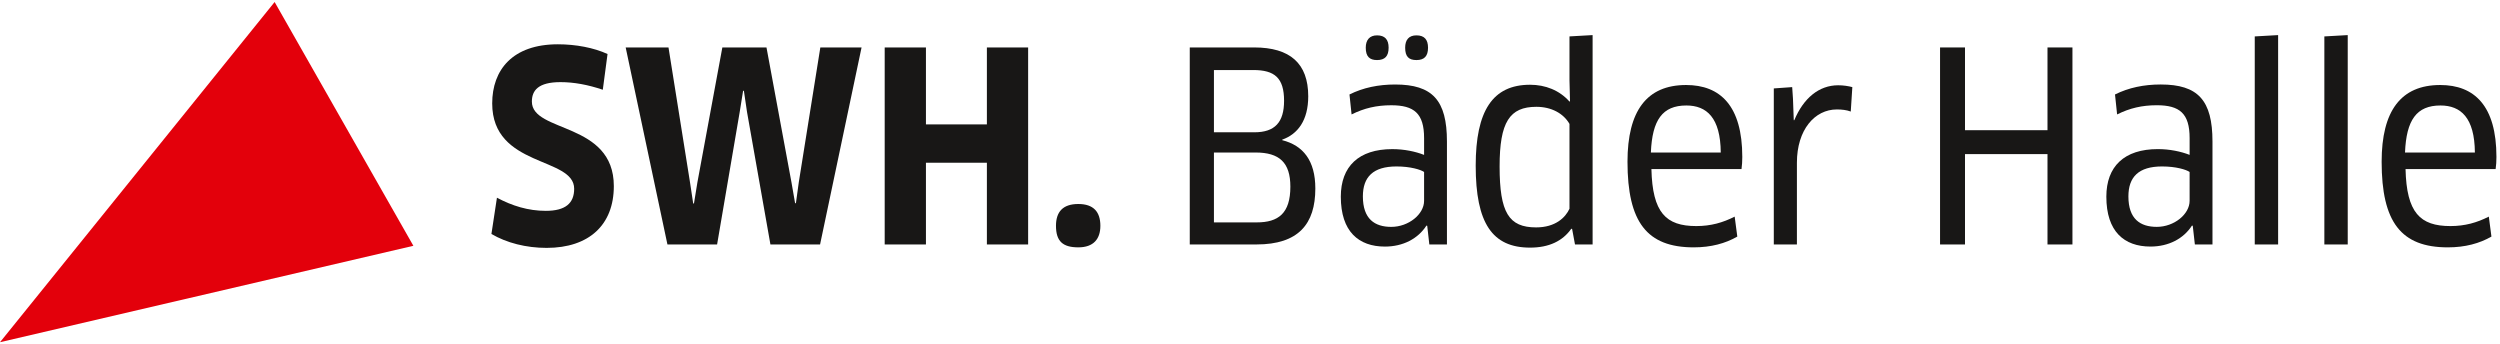 <?xml version="1.0" encoding="UTF-8" standalone="no"?>
<svg
   xmlns:dc="http://purl.org/dc/elements/1.1/"
   xmlns:cc="http://creativecommons.org/ns#"
   xmlns:rdf="http://www.w3.org/1999/02/22-rdf-syntax-ns#"
   xmlns:svg="http://www.w3.org/2000/svg"
   xmlns="http://www.w3.org/2000/svg"
   xmlns:sodipodi="http://sodipodi.sourceforge.net/DTD/sodipodi-0.dtd"
   xmlns:inkscape="http://www.inkscape.org/namespaces/inkscape"
   version="1.1"
   id="svg5132"
   viewBox="0 0 610 84"
   height="84"
   width="610"
   inkscape:version="0.91 r13725"
   sodipodi:docname="logo.svg">
  <sodipodi:namedview
     pagecolor="#ffffff"
     bordercolor="#666666"
     borderopacity="1"
     objecttolerance="10"
     gridtolerance="10"
     guidetolerance="10"
     inkscape:pageopacity="0"
     inkscape:pageshadow="2"
     inkscape:window-width="640"
     inkscape:window-height="480"
     id="namedview40"
     showgrid="false"
     fit-margin-top="0"
     fit-margin-left="0"
     fit-margin-right="0"
     fit-margin-bottom="0"
     inkscape:zoom="2.8284271"
     inkscape:cx="126.32604"
     inkscape:cy="26.340475"
     inkscape:current-layer="svg5132" />
  <defs
     id="defs5134">
    <clipPath
       id="clipPath242"
       clipPathUnits="userSpaceOnUse">
      <path
         id="path244"
         d="m 70.741,578.473 180.129,0 0,48.928 -180.129,0 0,-48.928 z"
         inkscape:connector-curvature="0" />
    </clipPath>
  </defs>
  <g
     id="g234"
     transform="matrix(4.042,0,0,-4.042,0,83.5)">
    <path
       inkscape:connector-curvature="0"
       d="M 0,0 0,0 24.954,5.82 16.578,20.536 0,0 Z"
       style="fill:#e3000b;fill-opacity:1;fill-rule:nonzero;stroke:none"
       id="path236" />
  </g>
  <g
     transform="matrix(4.042,0,0,-4.042,-345.294,2476.496)"
     id="g238">
    <g
       id="g240"
       clip-path="url(#clipPath242)">
      <g
         id="g246"
         transform="translate(118.422,597.727)">
        <path
           inkscape:connector-curvature="0"
           d="m 0,0 c -1.237,0 -2.411,0.301 -3.33,0.84 l 0.333,2.189 c 0.92,-0.492 1.887,-0.793 2.949,-0.793 1.19,0 1.713,0.46 1.713,1.332 0,1.95 -4.948,1.269 -4.948,5.154 0,2.014 1.221,3.568 3.965,3.568 1.078,0 2.172,-0.206 2.997,-0.587 L 3.393,9.546 c -0.888,0.302 -1.744,0.46 -2.553,0.46 -1.348,0 -1.728,-0.507 -1.728,-1.173 0,-1.903 4.947,-1.205 4.947,-5.106 C 4.059,1.395 2.569,0 0,0"
           style="fill:#181716;fill-opacity:1;fill-rule:nonzero;stroke:none"
           id="path248" />
      </g>
      <g
         id="g250"
         transform="translate(131.696,609.827)">
        <path
           inkscape:connector-curvature="0"
           d="m 0,0 1.507,-8.135 0.221,-1.269 0.048,0 0.175,1.269 1.3,8.135 2.489,0 -2.505,-11.893 -2.997,0 -1.412,7.992 -0.19,1.284 -0.047,0 -0.206,-1.284 -1.364,-7.992 -2.998,0 L -8.5,0 l 2.585,0 1.3,-8.151 0.191,-1.268 0.047,0 0.206,1.268 L -2.664,0 0,0 Z"
           style="fill:#181716;fill-opacity:1;fill-rule:nonzero;stroke:none"
           id="path252" />
      </g>
      <g
         id="g254"
         transform="translate(145.001,597.933)">
        <path
           inkscape:connector-curvature="0"
           d="m 0,0 0,4.932 -3.679,0 0,-4.932 -2.49,0 0,11.893 2.49,0 0,-4.646 3.679,0 0,4.646 2.49,0 L 2.49,0 0,0 Z"
           style="fill:#181716;fill-opacity:1;fill-rule:nonzero;stroke:none"
           id="path256" />
      </g>
      <g
         id="g258"
         transform="translate(150.52,597.759)">
        <path
           inkscape:connector-curvature="0"
           d="M 0,0 C -0.936,0 -1.348,0.365 -1.348,1.3 -1.348,2.141 -0.936,2.617 0,2.617 0.92,2.617 1.332,2.141 1.332,1.3 1.332,0.507 0.92,0 0,0"
           style="fill:#181716;fill-opacity:1;fill-rule:nonzero;stroke:none"
           id="path260" />
      </g>
      <g
         id="g262"
         transform="translate(161.228,603.484)">
        <path
           inkscape:connector-curvature="0"
           d="m 0,0 -2.521,0 0,-4.218 2.585,0 c 1.3,0 2.029,0.539 2.029,2.157 C 2.093,-0.603 1.427,0 0,0 m -0.143,4.979 -2.378,0 0,-3.758 2.442,0 c 1.237,0 1.792,0.603 1.792,1.903 0,1.38 -0.571,1.855 -1.856,1.855 m 0.191,-10.529 -4.028,0 0,11.893 3.885,0 c 2.172,0 3.267,-0.967 3.267,-2.949 0,-1.459 -0.635,-2.284 -1.57,-2.617 l 0,-0.032 C 2.854,0.428 3.6,-0.476 3.6,-2.173 3.6,-4.313 2.585,-5.55 0.048,-5.55"
           style="fill:#181716;fill-opacity:1;fill-rule:nonzero;stroke:none"
           id="path264" />
      </g>
      <g
         id="g266"
         transform="translate(170.933,609.065)">
        <path
           inkscape:connector-curvature="0"
           d="m 0,0 c -0.46,0 -0.682,0.206 -0.682,0.745 0,0.476 0.222,0.746 0.682,0.746 0.476,0 0.698,-0.254 0.698,-0.746 C 0.698,0.238 0.476,0 0,0 m -2.379,0 c -0.444,0 -0.682,0.206 -0.682,0.745 0,0.476 0.238,0.746 0.682,0.746 0.476,0 0.698,-0.254 0.698,-0.746 C -1.681,0.238 -1.903,0 -2.379,0 M 0.46,-6.755 c -0.206,0.142 -0.825,0.333 -1.665,0.333 -1.412,0 -2.03,-0.635 -2.03,-1.808 0,-1.364 0.714,-1.84 1.713,-1.84 1.047,0 1.982,0.762 1.982,1.57 l 0,1.745 z m 0.19,-3.251 -0.047,0.016 c -0.508,-0.793 -1.412,-1.269 -2.506,-1.269 -1.586,0 -2.664,0.904 -2.664,3.013 0,1.824 1.078,2.87 3.108,2.87 0.714,0 1.396,-0.142 1.919,-0.349 l 0,1.015 c 0,1.491 -0.603,1.982 -1.982,1.982 -0.888,0 -1.634,-0.174 -2.395,-0.554 l -0.127,1.205 c 0.825,0.412 1.745,0.602 2.759,0.602 2.252,0 3.125,-0.951 3.125,-3.441 l 0,-6.216 -1.063,0 -0.127,1.126 z"
           style="fill:#181716;fill-opacity:1;fill-rule:nonzero;stroke:none"
           id="path268" />
      </g>
      <g
         id="g270"
         transform="translate(180.17,605.212)">
        <path
           inkscape:connector-curvature="0"
           d="m 0,0 c -0.365,0.634 -1.094,1.031 -1.998,1.031 -1.618,0 -2.22,-0.92 -2.22,-3.6 0,-2.791 0.555,-3.679 2.204,-3.679 1.174,0 1.776,0.603 2.014,1.126 L 0,0 Z m 0.333,-7.279 -0.174,0.936 -0.048,0.016 c -0.523,-0.746 -1.348,-1.142 -2.49,-1.142 -2.283,0 -3.282,1.475 -3.282,4.948 0,3.298 1.015,4.884 3.282,4.884 0.92,0 1.776,-0.333 2.379,-1.015 L 0.032,1.364 0,2.632 0,5.281 1.396,5.36 l 0,-12.639 -1.063,0 z"
           style="fill:#181716;fill-opacity:1;fill-rule:nonzero;stroke:none"
           id="path272" />
      </g>
      <g
         id="g274"
         transform="translate(189.302,603.484)">
        <path
           inkscape:connector-curvature="0"
           d="M 0,0 C -0.016,2.109 -0.856,2.839 -2.077,2.839 -3.52,2.839 -4.139,1.966 -4.218,0 L 0,0 Z m -5.63,-0.555 c 0,3.06 1.158,4.63 3.537,4.63 2.061,0 3.393,-1.252 3.393,-4.345 0,-0.238 -0.016,-0.523 -0.047,-0.729 l -5.439,0 c 0.063,-2.633 0.872,-3.441 2.711,-3.441 0.872,0 1.602,0.206 2.315,0.571 l 0.159,-1.205 c -0.714,-0.413 -1.586,-0.651 -2.632,-0.651 -2.823,0 -3.997,1.523 -3.997,5.17"
           style="fill:#181716;fill-opacity:1;fill-rule:nonzero;stroke:none"
           id="path276" />
      </g>
      <g
         id="g278"
         transform="translate(192.504,597.933)">
        <path
           inkscape:connector-curvature="0"
           d="m 0,0 0,9.42 1.11,0.079 0.048,-0.714 0.047,-1.284 0.032,0 C 1.792,8.833 2.727,9.61 3.885,9.61 4.202,9.61 4.504,9.562 4.741,9.499 L 4.646,8.024 C 4.393,8.119 4.107,8.151 3.806,8.151 2.474,8.151 1.395,6.93 1.395,4.932 L 1.395,0 0,0 Z"
           style="fill:#181716;fill-opacity:1;fill-rule:nonzero;stroke:none"
           id="path280" />
      </g>
      <g
         id="g282"
         transform="translate(209.026,597.933)">
        <path
           inkscape:connector-curvature="0"
           d="m 0,0 0,5.455 -4.98,0 0,-5.455 -1.506,0 0,11.893 1.506,0 0,-4.995 4.98,0 0,4.995 1.506,0 L 1.506,0 0,0 Z"
           style="fill:#181716;fill-opacity:1;fill-rule:nonzero;stroke:none"
           id="path284" />
      </g>
      <g
         id="g286"
         transform="translate(217.605,602.31)">
        <path
           inkscape:connector-curvature="0"
           d="m 0,0 c -0.206,0.143 -0.825,0.333 -1.665,0.333 -1.411,0 -2.03,-0.634 -2.03,-1.808 0,-1.364 0.714,-1.839 1.713,-1.839 1.046,0 1.982,0.761 1.982,1.57 L 0,0 Z m 0.19,-3.251 -0.047,0.016 c -0.508,-0.793 -1.412,-1.268 -2.506,-1.268 -1.586,0 -2.664,0.904 -2.664,3.012 0,1.824 1.078,2.871 3.108,2.871 0.713,0 1.396,-0.143 1.919,-0.349 l 0,1.015 c 0,1.49 -0.603,1.982 -1.982,1.982 -0.888,0 -1.634,-0.174 -2.395,-0.555 l -0.127,1.205 c 0.825,0.412 1.745,0.603 2.76,0.603 2.251,0 3.124,-0.952 3.124,-3.441 l 0,-6.217 -1.063,0 -0.127,1.126 z"
           style="fill:#181716;fill-opacity:1;fill-rule:nonzero;stroke:none"
           id="path288" />
      </g>
      <g
         id="g290"
         transform="translate(221.537,597.933)">
        <path
           inkscape:connector-curvature="0"
           d="M 0,0 0,12.559 1.411,12.639 1.411,0 0,0 Z"
           style="fill:#181716;fill-opacity:1;fill-rule:nonzero;stroke:none"
           id="path292" />
      </g>
      <g
         id="g294"
         transform="translate(225.739,597.933)">
        <path
           inkscape:connector-curvature="0"
           d="M 0,0 0,12.559 1.411,12.639 1.411,0 0,0 Z"
           style="fill:#181716;fill-opacity:1;fill-rule:nonzero;stroke:none"
           id="path296" />
      </g>
      <g
         id="g298"
         transform="translate(234.826,603.484)">
        <path
           inkscape:connector-curvature="0"
           d="M 0,0 C -0.016,2.109 -0.856,2.839 -2.077,2.839 -3.52,2.839 -4.139,1.966 -4.218,0 L 0,0 Z m -5.629,-0.555 c 0,3.06 1.157,4.63 3.536,4.63 2.061,0 3.394,-1.252 3.394,-4.345 0,-0.238 -0.016,-0.523 -0.048,-0.729 l -5.439,0 c 0.063,-2.633 0.872,-3.441 2.711,-3.441 0.872,0 1.602,0.206 2.316,0.571 l 0.158,-1.205 c -0.714,-0.413 -1.586,-0.651 -2.632,-0.651 -2.823,0 -3.996,1.523 -3.996,5.17"
           style="fill:#181716;fill-opacity:1;fill-rule:nonzero;stroke:none"
           id="path300" />
      </g>
    </g>
  </g>
</svg>
